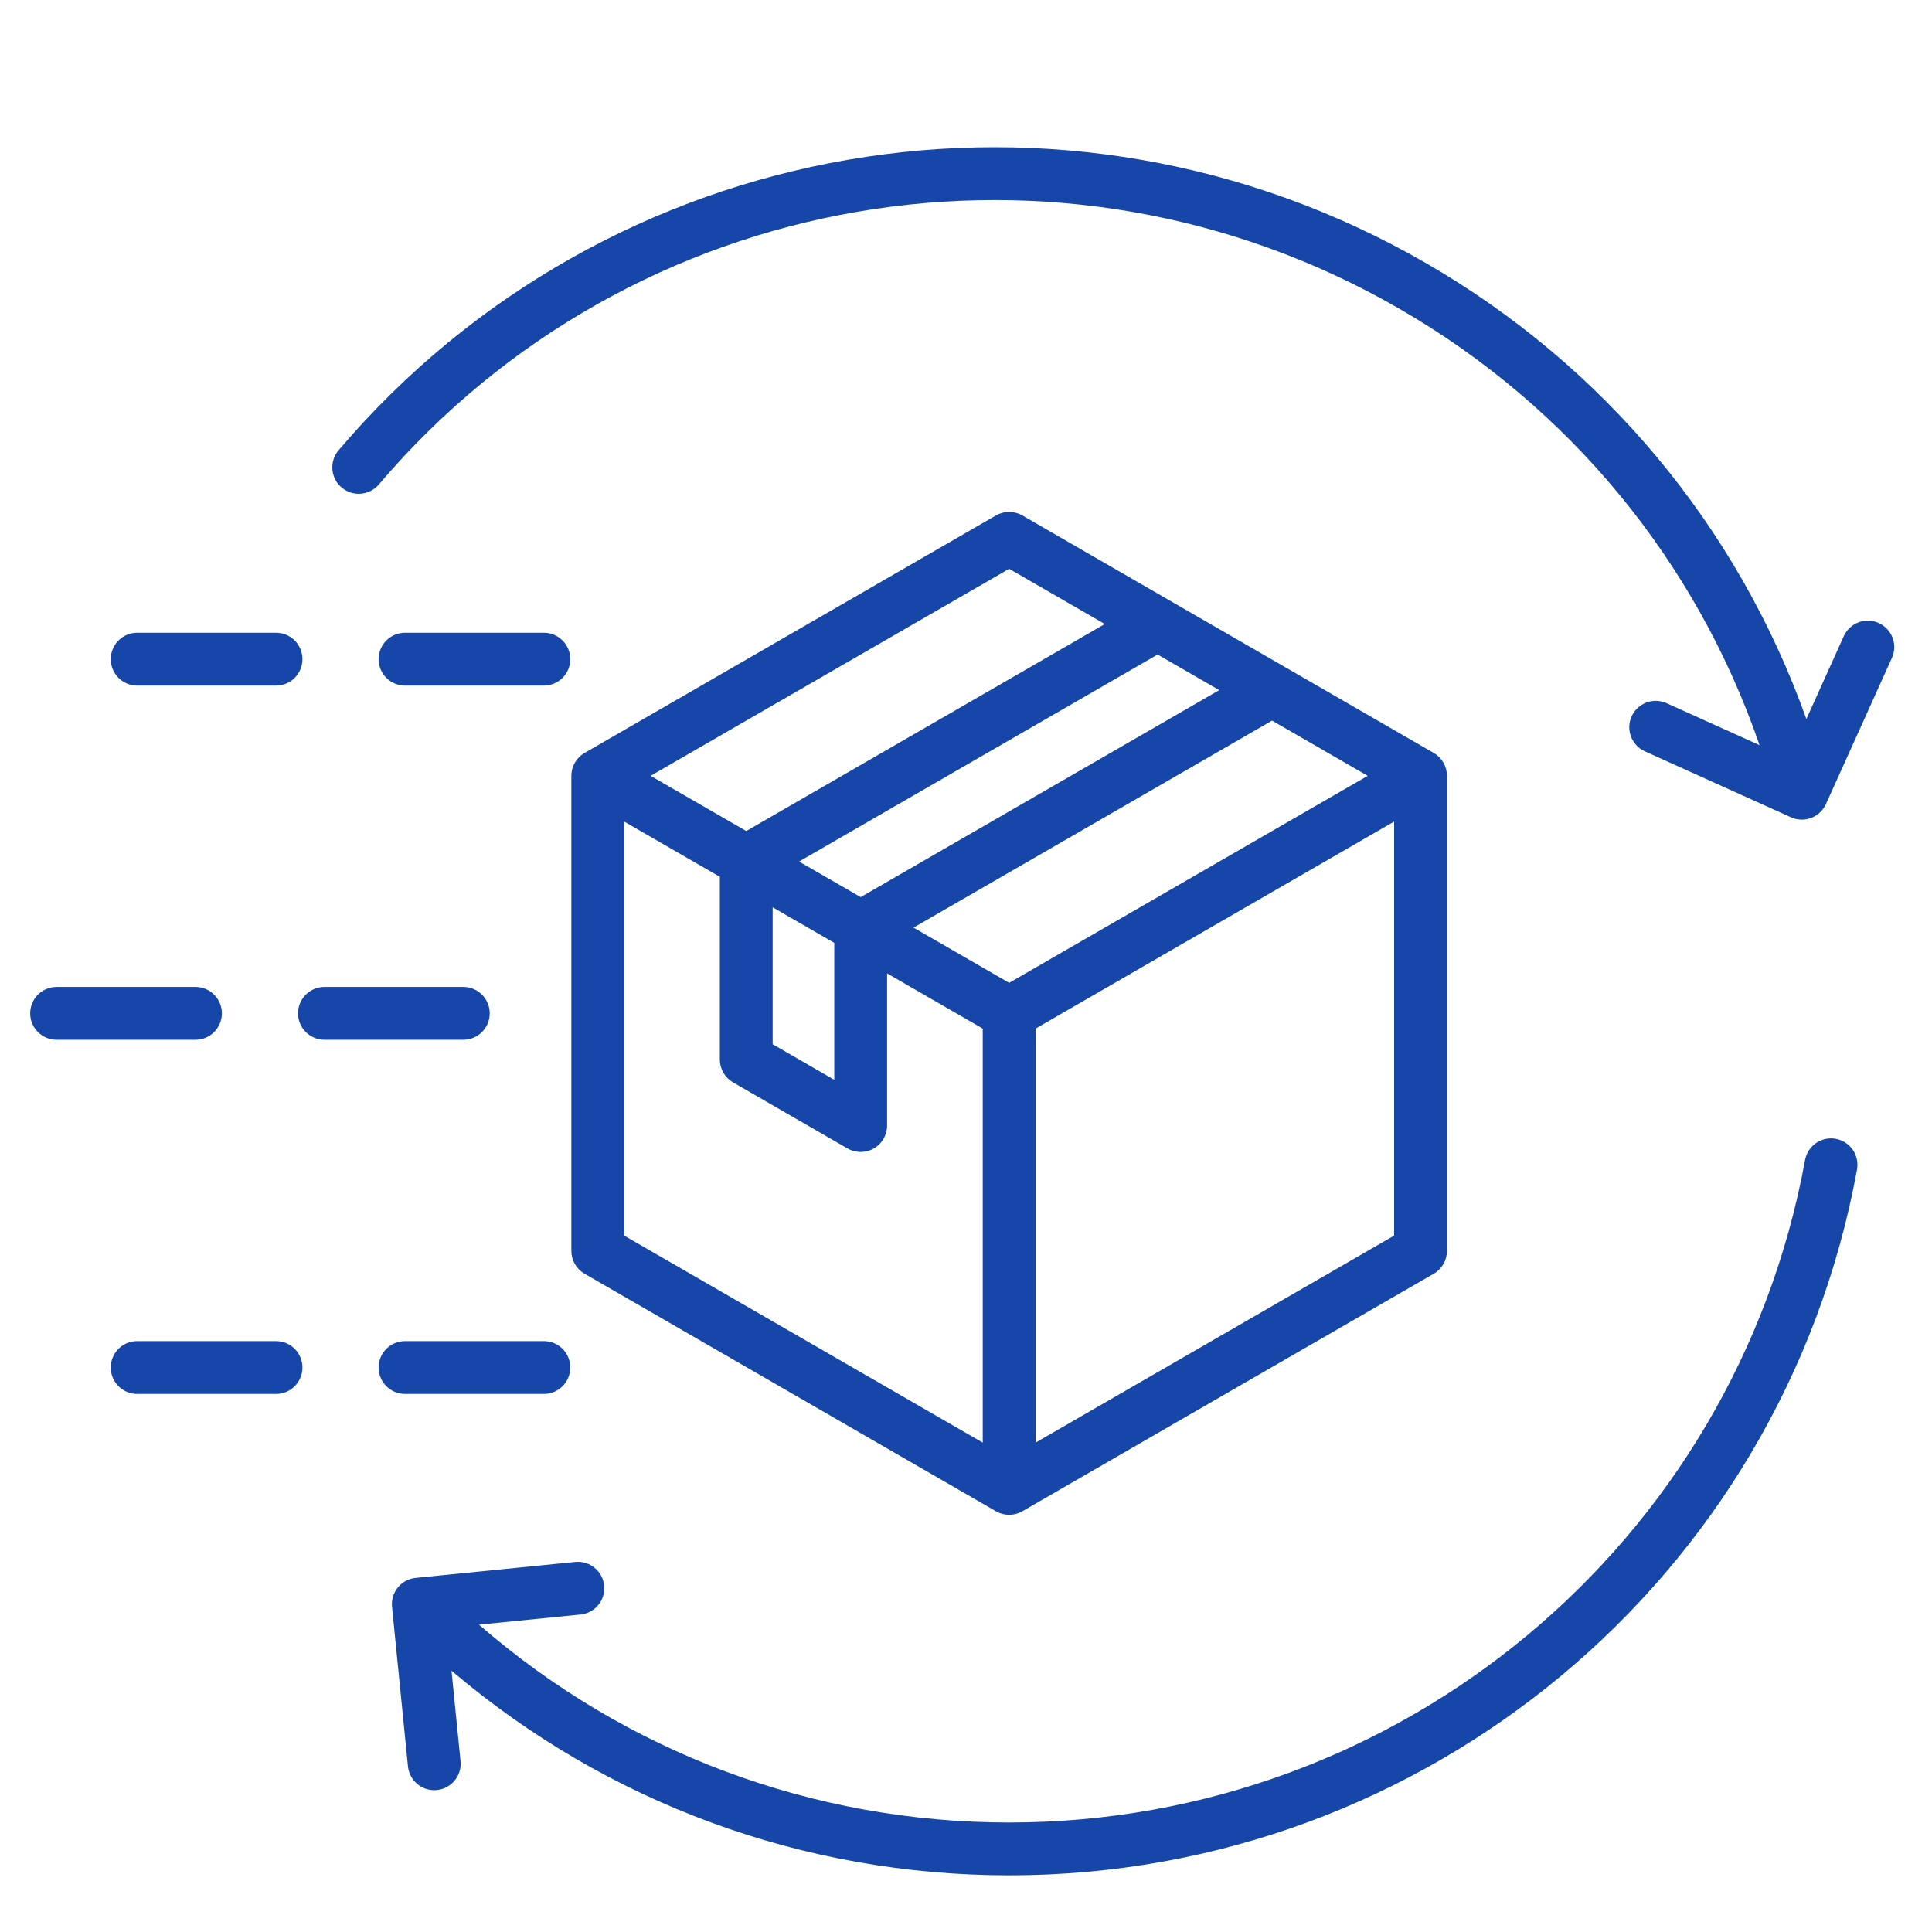 <?xml version="1.0" encoding="utf-8"?>
<!-- Generator: Adobe Illustrator 14.0.0, SVG Export Plug-In . SVG Version: 6.00 Build 43363)  -->
<!DOCTYPE svg PUBLIC "-//W3C//DTD SVG 1.1//EN" "http://www.w3.org/Graphics/SVG/1.1/DTD/svg11.dtd">
<svg version="1.1" id="Layer_1" xmlns="http://www.w3.org/2000/svg" xmlns:xlink="http://www.w3.org/1999/xlink" x="0px" y="0px"
	 width="512px" height="512px" viewBox="0 0 512 512" enable-background="new 0 0 512 512" xml:space="preserve">
<path fill="#1646A7" d="M492.13,309.947c-19.844,108.377-114.341,187.037-224.694,187.037c-54.559,0-106.527-19.163-147.784-54.231
	l2.395,23.964c0.384,3.848-2.422,7.277-6.27,7.661c-3.847,0.395-7.276-2.422-7.661-6.269l-4.226-42.286
	c-0.384-3.848,2.422-7.277,6.269-7.661l42.286-4.228c3.848-0.394,7.277,2.423,7.662,6.27c0.384,3.847-2.422,7.277-6.269,7.661
	l-26.9,2.688c39.005,33.889,88.497,52.431,140.498,52.431c103.592,0,192.297-73.833,210.924-175.56
	c0.696-3.804,4.351-6.319,8.146-5.625C490.309,302.497,492.827,306.145,492.13,309.947z M497.879,165.098
	c-3.521-1.59-7.669-0.023-9.26,3.5l-9.908,21.952c-18.195-50.999-53.62-93.579-100.869-120.858
	c-95.568-55.178-216.736-34.304-288.11,49.632c-2.504,2.945-2.147,7.363,0.798,9.867c2.945,2.505,7.363,2.147,9.867-0.798
	C167.391,49.609,281.13,30.02,370.842,81.816c45.034,26,78.624,66.805,95.459,115.655l-24.64-11.122
	c-3.522-1.59-7.669-0.024-9.26,3.5s-0.023,7.669,3.5,9.26l38.733,17.483c0.914,0.413,1.896,0.62,2.88,0.62
	c0.837,0,1.678-0.15,2.476-0.452c1.736-0.657,3.141-1.976,3.904-3.668l17.483-38.734
	C502.97,170.834,501.402,166.689,497.879,165.098L497.879,165.098z M58.798,268.548c0-3.866-3.134-7-7-7H14.999
	c-3.866,0-7,3.134-7,7s3.134,7,7,7h36.799C55.665,275.548,58.798,272.414,58.798,268.548z M129.782,268.548c0-3.866-3.134-7-7-7
	H85.983c-3.866,0-7,3.134-7,7s3.134,7,7,7h36.799C126.648,275.548,129.782,272.414,129.782,268.548z M73.149,355.408H36.35
	c-3.866,0-7,3.134-7,7c0,3.865,3.134,7,7,7h36.799c3.866,0,7-3.135,7-7C80.149,358.542,77.016,355.408,73.149,355.408z
	 M144.133,369.408c3.866,0,7-3.135,7-7c0-3.866-3.134-7-7-7h-36.799c-3.866,0-7,3.134-7,7c0,3.865,3.134,7,7,7H144.133z
	 M36.35,181.686h36.799c3.866,0,7-3.134,7-7c0-3.866-3.134-7-7-7H36.35c-3.866,0-7,3.134-7,7
	C29.35,178.552,32.484,181.686,36.35,181.686z M144.133,181.686c3.866,0,7-3.134,7-7c0-3.866-3.134-7-7-7h-36.799
	c-3.866,0-7,3.134-7,7c0,3.866,3.134,7,7,7H144.133z M151.414,331.49V205.603c0-2.501,1.334-4.812,3.5-6.062l109.021-62.944
	c2.166-1.25,4.834-1.25,7,0l109.022,62.944c2.166,1.25,3.5,3.561,3.5,6.062V331.49c0,2.501-1.334,4.812-3.5,6.062l-109.022,62.944
	c-1.082,0.625-2.291,0.938-3.5,0.938c-1.207,0-2.416-0.312-3.5-0.938l-109.021-62.944
	C152.749,336.302,151.414,333.991,151.414,331.49z M195.951,192.013l-23.537,13.589l25.347,14.634l95.022-54.861l-25.348-14.634
	L195.951,192.013z M338.921,192.013l-1.81-1.045l-95.022,54.861l25.347,14.634l95.022-54.861L338.921,192.013z M204.761,276.732
	l16.328,9.426v-36.287l-16.328-9.427V276.732z M228.089,237.747l95.022-54.861l-16.328-9.427l-95.022,54.861L228.089,237.747z
	 M165.414,327.449l95.021,54.861V272.588l-25.347-14.634v40.329c0,2.501-1.334,4.812-3.5,6.062c-1.083,0.626-2.292,0.938-3.5,0.938
	s-2.417-0.313-3.5-0.938l-30.328-17.509c-2.166-1.251-3.5-3.563-3.5-6.063v-48.412l-25.347-14.634V327.449z M369.458,327.449
	V217.727l-95.022,54.861v109.723L369.458,327.449z"/>
</svg>
